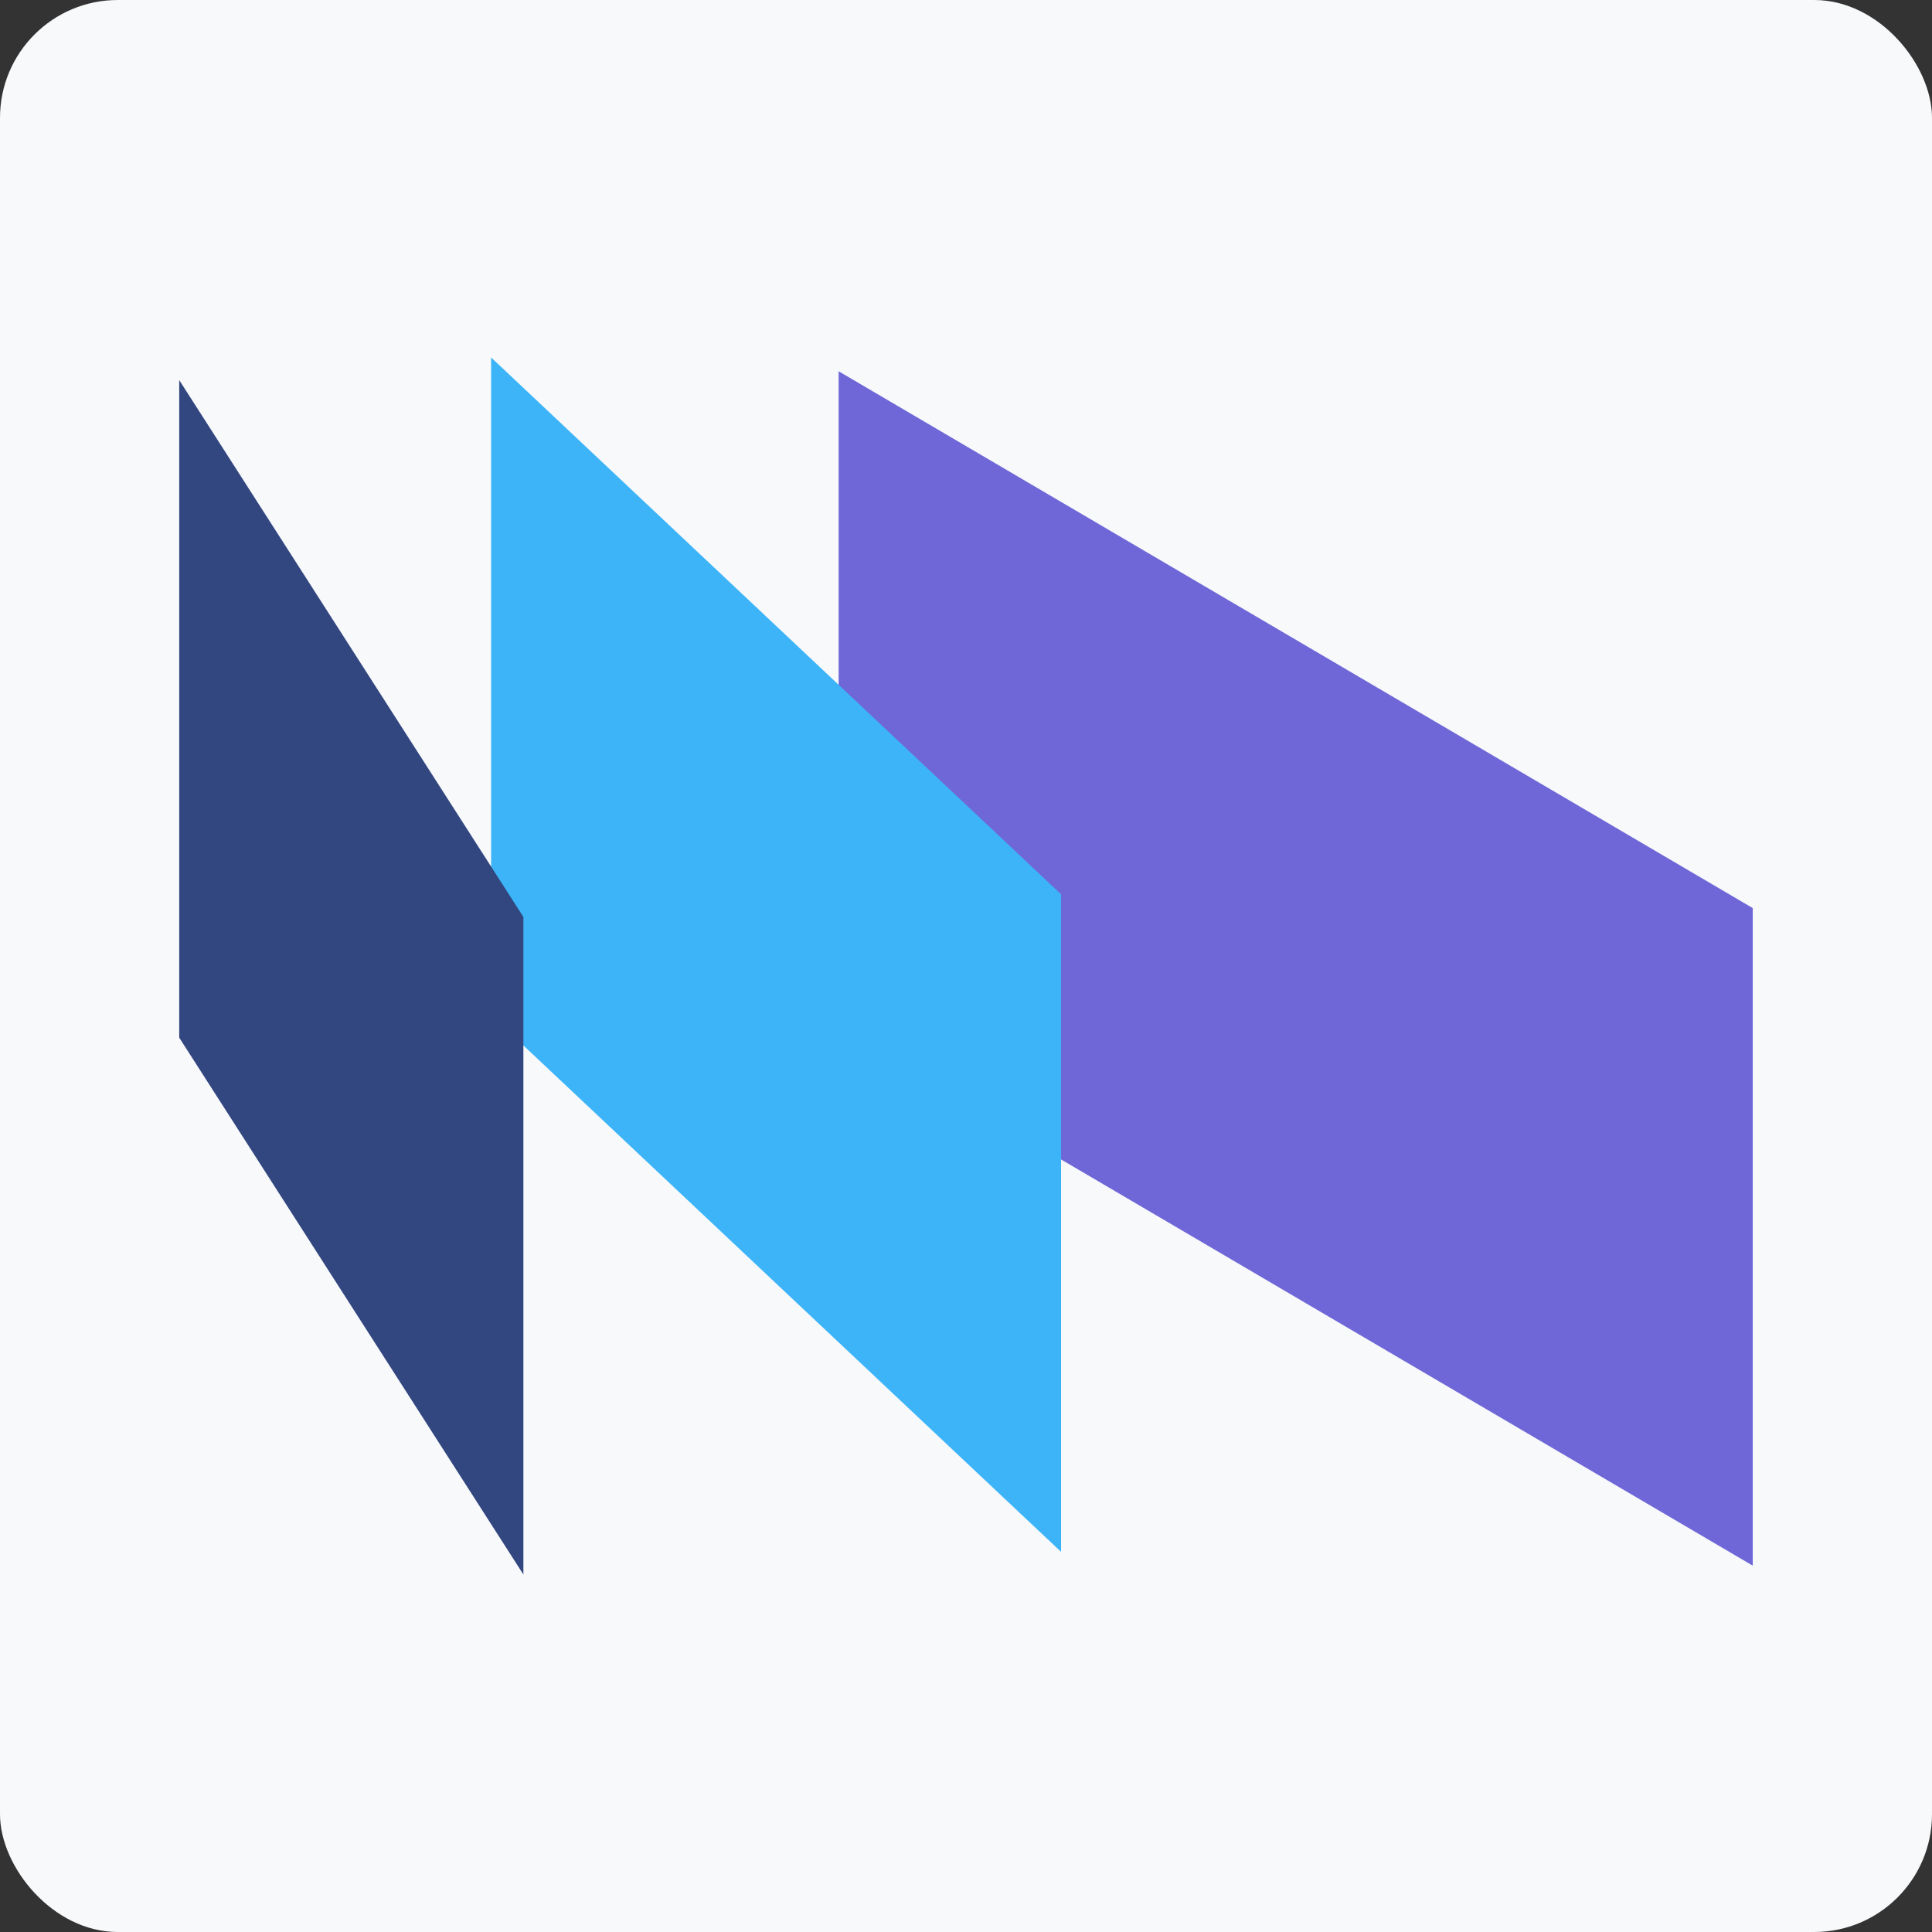 <?xml version="1.0" encoding="UTF-8"?> <svg xmlns="http://www.w3.org/2000/svg" width="82" height="82" viewBox="0 0 82 82" fill="none"><rect x="0" y="0" width="82" height="82" fill="#333333" stroke="none"/><rect width="82" height="82" rx="5" fill="#F7F9FB"></rect><path d="M35.594 15.758L74.392 38.542V66.451L35.594 43.666V15.758Z" fill="#6F67D7"></path><path d="M20.844 15.172L45.035 37.957V65.865L20.844 43.081V15.172Z" fill="#3DB4F8"></path><path d="M7.607 16.133L22.214 38.918V66.826L7.607 44.041V16.133Z" fill="#324680"></path></svg> 